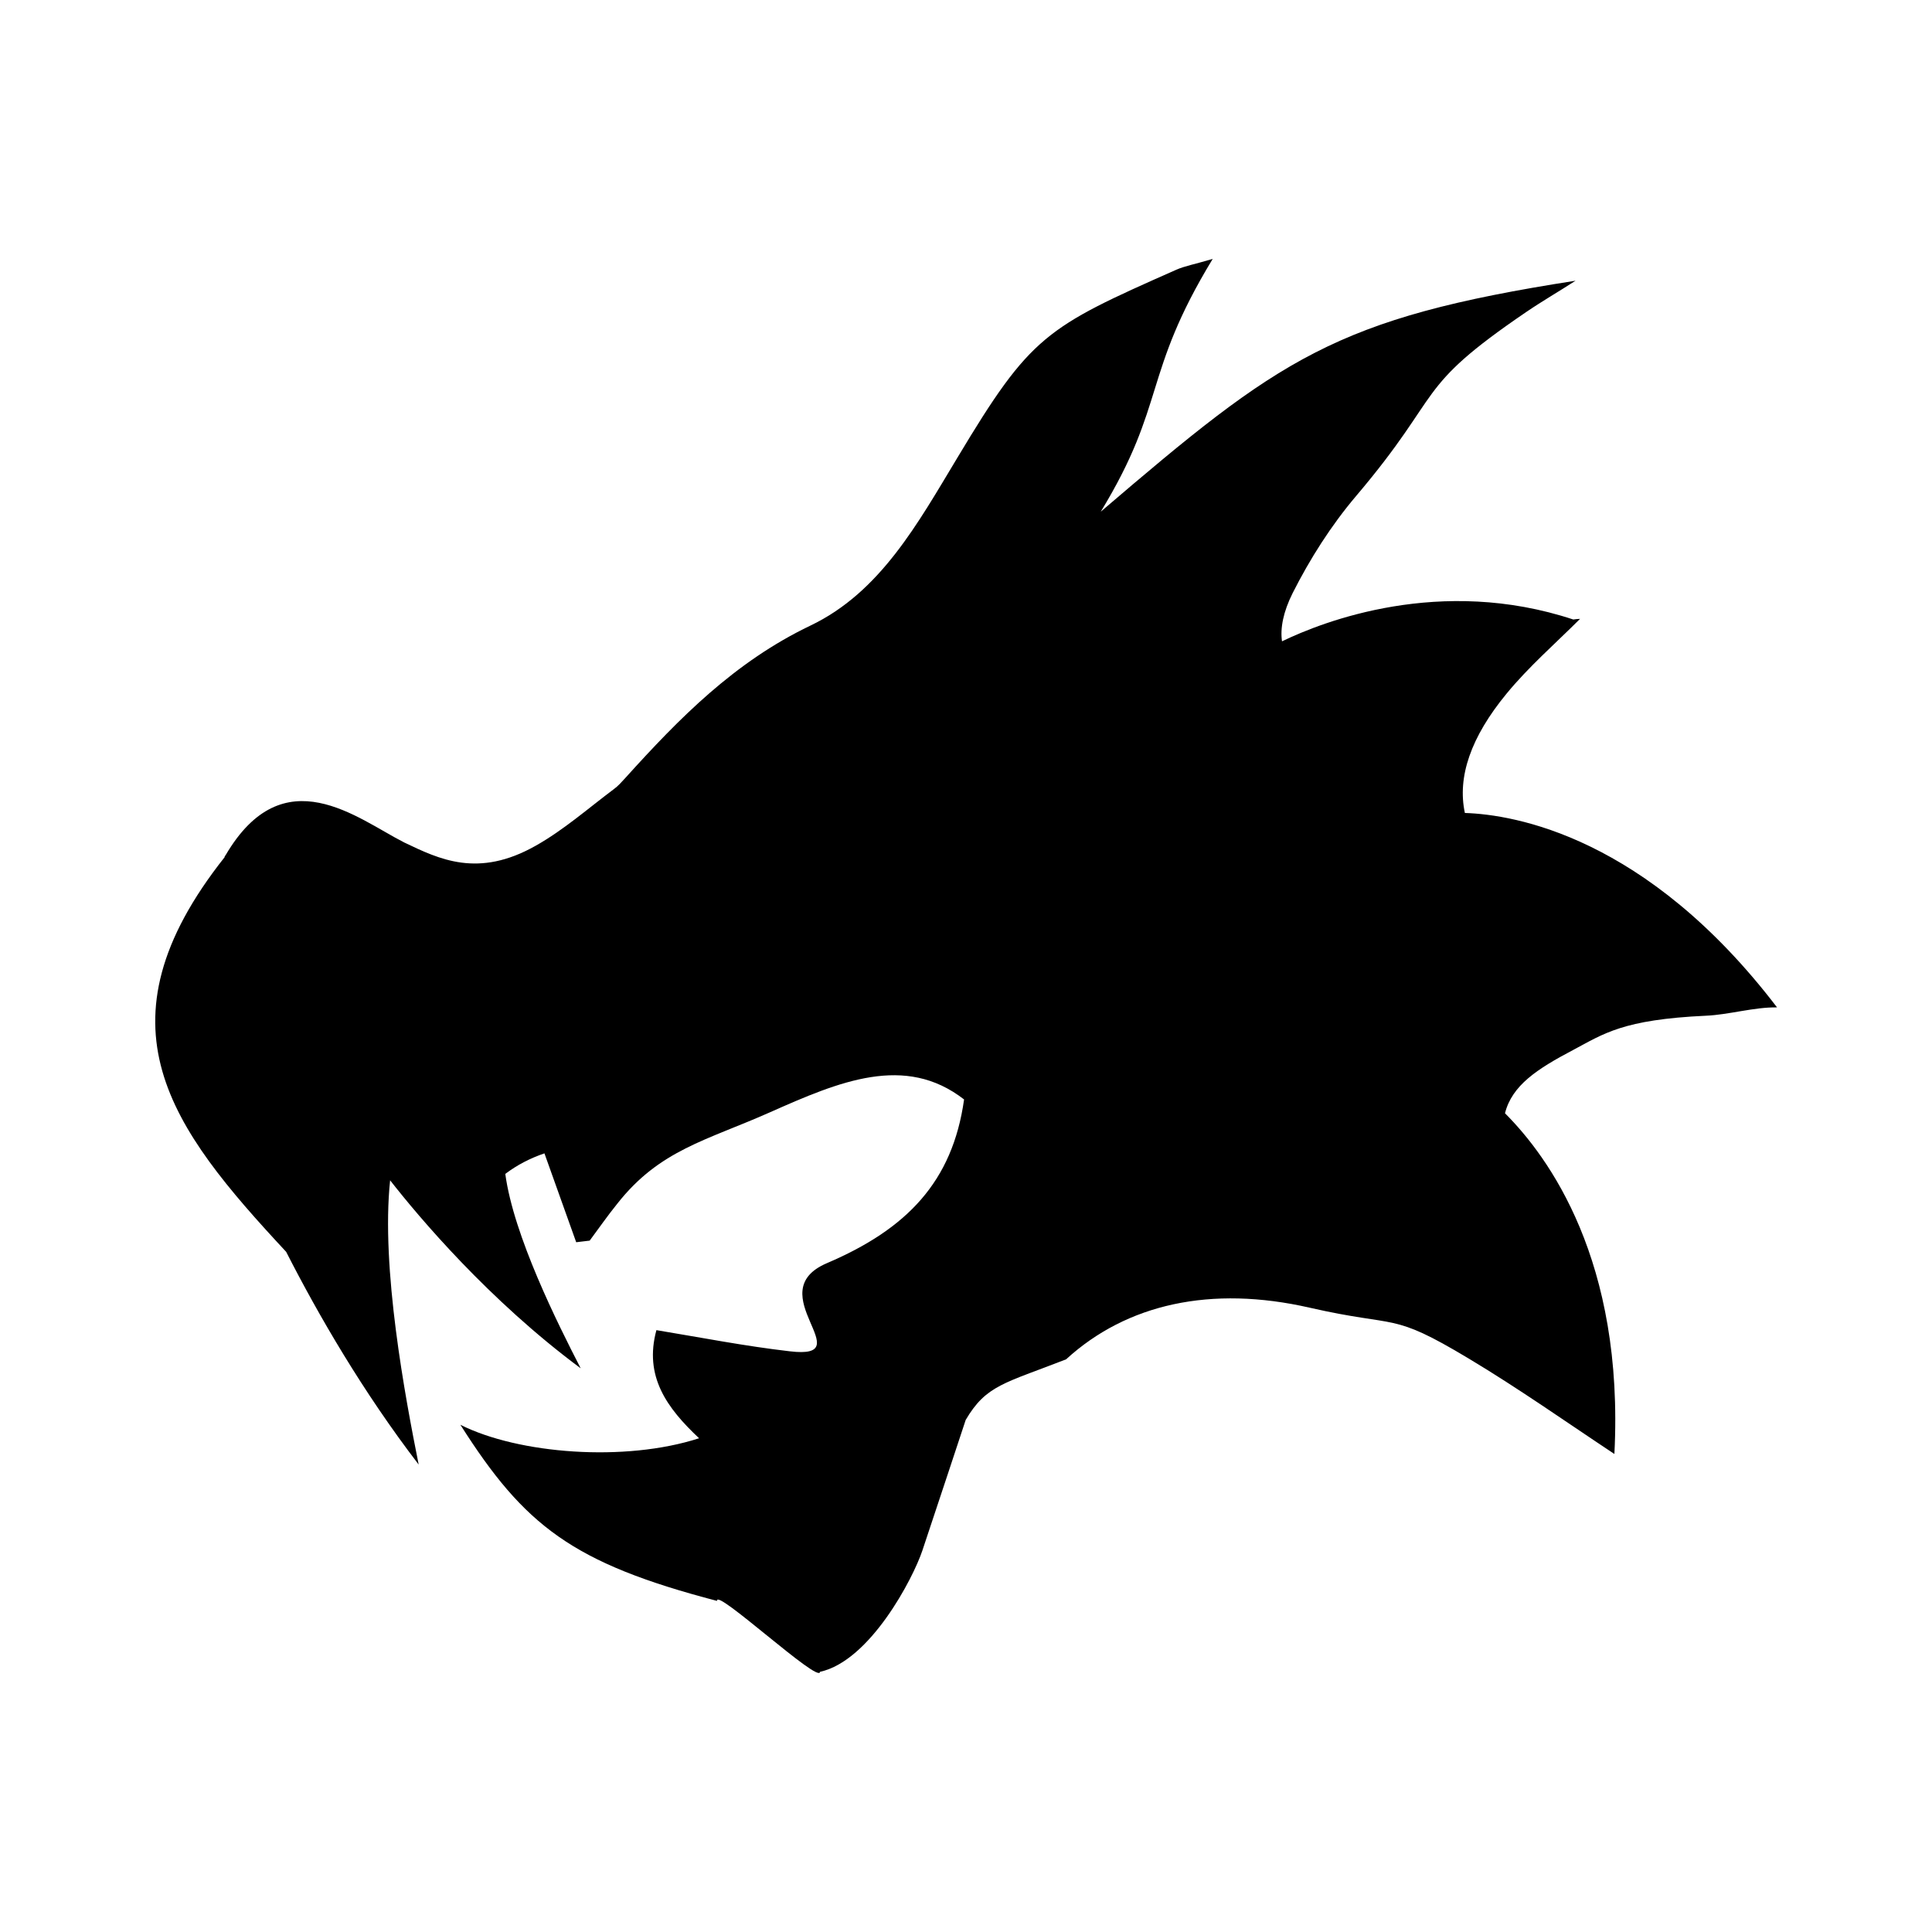 <?xml version="1.0" encoding="utf-8"?>
<!-- Generator: Adobe Illustrator 23.0.3, SVG Export Plug-In . SVG Version: 6.00 Build 0)  -->
<svg version="1.1" xmlns="http://www.w3.org/2000/svg" xmlns:xlink="http://www.w3.org/1999/xlink" x="0px" y="0px"
	 viewBox="0 0 60.22 60.22" style="enable-background:new 0 0 60.22 60.22;" xml:space="preserve">
<style type="text/css">
	.st0{display:none;}
	.st1{display:inline;}
	.st2{fill:#010101;}
	.st3{display:inline;fill:#010101;}
	.st4{display:inline;fill-rule:evenodd;clip-rule:evenodd;fill:#010101;}
</style>
<g id="Layer_25" class="st0">
	<rect class="st1" width="60.22" height="60.22"/>
</g>
<g id="demon" class="st0">
	<g class="st1">
		<path class="st2" d="M22.47,35.16c-3.76-2.31-6.22-8.39-2.79-21.84c0,0-5.42,5.91-8.05,11.99c-2.63,6.08-4.27,12.64,2.3,18.06
			c6.57,5.42,9.69,3.45,11.33,1.64C26.91,43.21,28.06,38.6,22.47,35.16z"/>
		<path class="st2" d="M48.59,25.31c-2.63-6.08-8.05-11.99-8.05-11.99c3.43,13.45,0.97,19.53-2.79,21.84
			c-5.59,3.44-4.43,8.05-2.79,9.85s4.76,3.78,11.33-1.64C52.85,37.95,51.21,31.38,48.59,25.31z"/>
	</g>
</g>
<g id="dragon">
	<path d="M49.03,32.73c0.96-0.51,1.55-0.95,4.14-1.07c0.72-0.03,1.49-0.27,2.22-0.26c-4.07-5.33-8.19-6.01-9.73-6.06
		c-0.24-1.12,0.18-2.36,1.3-3.72c0.69-0.84,1.52-1.56,2.29-2.33c-0.07,0-0.14,0.01-0.21,0.02c0,0,0,0,0,0
		c-4.14-1.37-7.8,0.06-9.08,0.68c-0.06-0.41,0.04-0.92,0.33-1.5c0.54-1.07,1.2-2.11,1.98-3.03c2.79-3.29,1.74-3.31,5.31-5.74
		c0.5-0.34,1.02-0.64,1.53-0.97c-7.52,1.17-9.2,2.41-14.8,7.2c2.06-3.38,1.29-4.26,3.49-7.88c-0.57,0.17-0.87,0.22-1.14,0.34
		c-4.07,1.8-4.53,2.04-6.82,5.86c-1.23,2.04-2.4,4.19-4.58,5.23c-2.36,1.13-4.08,2.88-5.76,4.74c-0.12,0.13-0.23,0.26-0.37,0.36
		c-0.8,0.6-1.56,1.27-2.43,1.76c-1.8,1.02-3.01,0.42-4.1-0.1l0,0c-1.46-0.74-3.76-2.69-5.57,0.4C7,26.69,7,26.71,7,26.72
		c-4.14,5.23-1.68,8.43,1.92,12.3c1.01,1.98,2.39,4.36,4.13,6.63c-0.42-2.1-1.18-6.13-0.89-8.86c0.9,1.15,3.07,3.73,5.94,5.86
		c-0.72-1.4-2.09-4.13-2.35-6.06c0.37-0.28,0.78-0.49,1.22-0.64c0.33,0.93,0.66,1.85,0.99,2.77c0.14-0.02,0.28-0.03,0.42-0.05
		c0.29-0.39,0.56-0.78,0.86-1.15c1.32-1.68,2.78-1.97,4.76-2.85c2.16-0.96,4.21-1.83,6.05-0.4c-0.36,2.57-1.79,4.04-4.27,5.1
		c-2.14,0.91,1.1,3.02-1.16,2.75c-1.39-0.16-2.77-0.43-4.16-0.66c-0.39,1.44,0.32,2.42,1.33,3.37c-2.31,0.75-5.63,0.49-7.44-0.42
		c2,3.15,3.49,4.31,8,5.49c-0.07-0.43,3.2,2.61,3.21,2.21c1.56-0.34,2.9-2.91,3.19-3.78c0.29-0.87,1.35-4.06,1.35-4.07
		c0.64-1.09,1.21-1.14,3.13-1.89c1.89-1.73,4.52-2.31,7.59-1.61c2.8,0.64,2.5,0.11,4.95,1.58c1.57,0.94,3.07,2,4.55,2.98
		c0.31-6.03-2.05-9.26-3.41-10.62C47.13,33.83,47.91,33.32,49.03,32.73z"/>
</g>
<g id="exile" class="st0">
	<g class="st1">
		<circle class="st2" cx="36.36" cy="35.61" r="6.25"/>
		<path class="st2" d="M30.11,9.86c-11.18,0-20.25,9.07-20.25,20.25s9.07,20.25,20.25,20.25c1.92,0,3.78-0.29,5.54-0.79
			c-7.4-0.37-13.29-6.47-13.29-13.96c0-7.73,6.27-14,14-14c6.86,0,12.56,4.94,13.76,11.46c0.14-0.97,0.24-1.95,0.24-2.96
			C50.36,18.93,41.29,9.86,30.11,9.86z"/>
	</g>
</g>
<g id="Glacial" class="st0">
	<g class="st1">
		<polygon class="st2" points="22.44,48.48 22.44,48.48 22.44,48.48 		"/>
		<polygon class="st2" points="52.22,27.54 43.96,27.54 49.06,22.44 45.43,18.8 36.69,27.54 32.68,27.54 32.68,23.54 41.42,14.8 
			37.79,11.16 37.79,11.16 32.68,16.26 32.68,8 27.54,8 27.54,16.26 22.44,11.16 18.8,14.8 27.54,23.54 27.54,27.54 24.12,27.54 
			15.38,18.8 11.75,22.44 11.75,22.44 16.85,27.54 8,27.54 8,32.68 16.85,32.68 11.75,37.79 15.38,41.42 24.12,32.68 27.54,32.68 
			27.54,36.1 18.8,44.84 22.44,48.48 27.54,43.37 27.54,52.22 32.68,52.22 32.68,43.37 37.79,48.48 41.42,44.84 32.68,36.1 
			32.68,32.68 36.69,32.68 45.43,41.42 49.06,37.79 49.06,37.79 43.96,32.68 52.22,32.68 		"/>
	</g>
</g>
<g id="robot" class="st0">
	<g class="st1">
		<path class="st2" d="M4.65,33.29c0,2.36,1.93,4.29,4.29,4.29h0.67c0.29-2.86,0.79-5.71,1.33-8.57H8.94
			C6.58,29.01,4.65,30.94,4.65,33.29z"/>
		<path class="st2" d="M51.28,29.01h-2.01c0.54,2.86,1.04,5.71,1.33,8.57h0.67c2.36,0,4.29-1.93,4.29-4.29
			C55.57,30.94,53.64,29.01,51.28,29.01z"/>
		<path class="st2" d="M30.61,15.05h-1H17.63c0,0-5.63,12.24-5.63,30.12c5.66,0,14.63,0,17.61,0c0.63,0,1,0,1,0
			c2.98,0,11.96,0,17.61,0c0-17.88-5.63-30.12-5.63-30.12H30.61z M37.81,20.74c1.45,0,2.63,1.18,2.63,2.63
			c0,1.45-1.18,2.63-2.63,2.63c-1.45,0-2.63-1.18-2.63-2.63C35.18,21.92,36.36,20.74,37.81,20.74z M22.41,20.74
			c1.45,0,2.63,1.18,2.63,2.63c0,1.45-1.18,2.63-2.63,2.63s-2.63-1.18-2.63-2.63C19.77,21.92,20.95,20.74,22.41,20.74z M41.98,39.78
			H30.61h-1H18.24v-5.88h11.37h1h11.37V39.78z"/>
	</g>
</g>
<g id="impreial" class="st0">
	<g class="st1">
		<polygon class="st2" points="17.25,24.45 17.25,50.18 30.11,37.31 42.97,50.18 42.97,24.45 42.97,19.51 17.25,19.51 		"/>
		<rect x="17.25" y="10.05" class="st2" width="25.72" height="6.56"/>
	</g>
</g>
<g id="noble" class="st0">
	<path class="st3" d="M40.71,28.68l-10.6-16.74l-10.6,16.74L10.67,20v22.65c0,0,7.32,5.63,19.44,5.63s19.44-5.63,19.44-5.63V20
		L40.71,28.68z"/>
</g>
<g id="ninja" class="st0">
	<path class="st3" d="M39.38,27.81l3.05-5.06L37.39,4.94l-9.58,15.9l-5.06-3.05L4.94,22.83l15.9,9.58l-3.05,5.06l5.03,17.81
		l9.58-15.9l5.06,3.05l17.81-5.03L39.38,27.81z M30.11,33.91c-2.1,0-3.8-1.7-3.8-3.8c0-2.1,1.7-3.8,3.8-3.8c2.1,0,3.8,1.7,3.8,3.8
		C33.91,32.21,32.21,33.91,30.11,33.91z"/>
</g>
<g id="pirate" class="st0">
	<path class="st3" d="M43.56,32.71c0,0-1.23,6.49-8.56,7.38h-4.07c-0.36-0.96-0.67-1.93-0.94-2.92c5.51,0.61,8.63,0.62,8.63,0.62
		S28.54,23.06,40.18,9.77c-3.6,0.96-7.22,2.07-10.29,3.07c0.07-0.34,0.14-0.65,0.2-0.91c0.08-0.37,0.15-0.66,0.2-0.85
		c0.02-0.1,0.04-0.17,0.05-0.22c0.01-0.02,0.01-0.04,0.01-0.05l0-0.01l0,0l-2.14-0.58l0,0c-0.01,0.02-0.35,1.3-0.74,3.42
		c-3.41,1.14-5.69,1.97-5.69,1.97s-6.77,10.78-1.19,20.25c2.59,0.44,4.94,0.78,7.03,1.05c0.26,1.07,0.57,2.14,0.94,3.19h-3.85
		c0,0-2.02-1.52-5.56-3.05c-7.58-0.34-12.99-3.79-12.99-3.79s0.3,0.84,0.49,1.77c4.08,3.39,1.87,6.2,9.05,13.33
		c15.54,4.72,29.56,0,29.56,0l2.71-7.18l2.61-0.39c0,0,3.44-7.82,3.44-10.03C51.93,31.58,45.97,32.46,43.56,32.71z"/>
</g>
<g id="phantom" class="st0">
	<path class="st3" d="M44.49,37.49c-1.26-1.73-3.08-3.1-5.05-3.96c-1.98-0.88-4.07-1.21-6.03-1.27c-0.57-0.03-1.1-0.01-1.63,0.02
		c0.51-0.68,1.07-1.4,1.68-2.13c1.5-1.81,3.2-3.69,4.98-5.56c0.85-0.91,1.6-2,2.14-3.21c2.56-5.75-0.03-12.48-5.78-15.03
		c-5.75-2.56-12.48,0.03-15.03,5.78l-0.1,0.23c-1.21,2.73-2.4,5.51-3.49,8.54c-0.54,1.51-1.07,3.08-1.54,4.79
		c-0.46,1.72-0.9,3.56-1.12,5.9c-0.11,1.14-0.14,2.52,0.07,4.12c0.2,1.55,0.78,3.68,2.17,5.6c0.33,0.48,0.72,0.92,1.14,1.33
		c0.21,0.21,0.42,0.41,0.64,0.6c0.22,0.17,0.44,0.34,0.67,0.5c0.93,0.68,1.81,1.07,2.69,1.41c0.81,0.26,1.65,0.48,2.33,0.55
		c0.75,0.12,1.35,0.12,1.97,0.12c2.39-0.05,4.12-0.54,5.76-1.04c0.82-0.24,1.58-0.56,2.31-0.83c0.38-0.17,0.8-0.42,1.16-0.53
		c1.54-0.61,2.75-0.76,3.95-0.2c1.19,0.56,2.25,2.2,2.21,4.04c-0.02,0.91-0.28,1.84-0.85,2.69c-0.56,0.85-1.43,1.59-2.51,2.13
		c-1.07,0.55-2.34,0.89-3.66,1.03c-1.32,0.19-2.7,0.13-4.09,0.04c1.27,0.54,2.59,1.07,4.01,1.36c1.41,0.33,2.92,0.47,4.48,0.27
		c1.56-0.19,3.19-0.73,4.63-1.76c1.44-1.02,2.64-2.52,3.37-4.24C47.4,45.32,47.04,40.95,44.49,37.49z M32.81,18.82
		c1-1.49,2.45-2.26,3.24-1.72c0.79,0.53,0.63,2.17-0.37,3.66c-1,1.49-2.45,2.26-3.24,1.72C31.65,21.95,31.81,20.31,32.81,18.82z
		 M27.32,14.41c-0.41,1.74-1.49,2.98-2.42,2.76s-1.36-1.81-0.95-3.55c0.41-1.74,1.49-2.98,2.42-2.76
		C27.3,11.08,27.73,12.66,27.32,14.41z"/>
</g>
<g id="wild" class="st0">
	<g class="st1">
		<path class="st2" d="M34.64,25.42l-0.9-0.67l-0.9-0.67c-6.58-4.95-8.34,3.63-17.15,2.27c-8.81-1.35-12.94,8.98-4.49,12.68
			c3.51,1.3,3.21,1.02,7.8,4.47c4.59,3.45,4.95,3.12,7.17,6.13c5.9,7.09,14.79,0.99,11.05-7.1S41.22,30.36,34.64,25.42z"/>
		<path class="st2" d="M23.84,16.82c0.86-4.26,2.06-7.06-2.31-8.62c-4.37-1.56-7.93,8.76-4.9,12.37
			C19.64,24.18,22.82,21.87,23.84,16.82z"/>
		<path class="st2" d="M36.92,15.95c1.51-3.95,1.12-6.9-1.51-8.3c-2.63-1.4-8.03,5.85-5.37,10.49
			C31.22,20.19,35.98,18.41,36.92,15.95z"/>
		<path class="st2" d="M53.13,31.95c-2.72-3.76-5.07-1.84-8.93,0.17c-4.57,2.39-5.91,6.08-1.6,7.98
			C46.92,42,55.85,35.71,53.13,31.95z"/>
		<path class="st2" d="M49.2,18.02c-2.07-2.14-5.02-1.69-8.39,0.86c-2.11,1.59-2.5,6.65-0.19,7.21
			C45.81,27.36,51.27,20.15,49.2,18.02z"/>
	</g>
</g>
<g id="void" class="st0">
	<g class="st1">
		<path class="st2" d="M14.43,40.18c1.9,2.15,4.31,3.48,6.71,4.29c2.42,0.78,4.91,1.02,7.37,0.8c2.46-0.24,4.94-0.87,7.32-2.35
			c1.17-0.75,2.35-1.75,3.23-3.15c0.89-1.37,1.35-3.16,1.21-4.73c-0.07-0.7-0.21-1.28-0.35-1.91c-0.23-0.65-0.36-1.26-0.72-1.88
			c-0.56-1.24-1.58-2.36-2.71-3.08c-1.16-0.71-2.4-1.06-3.57-1.1c-1.17-0.04-2.26,0.12-3.3,0.52l0.09,0.85
			c1.86,0.51,3.57,1.46,4.21,2.66c0.32,0.59,0.5,1.14,0.5,1.8c0.05,0.29-0.03,0.68-0.02,0.99c-0.06,0.35-0.12,0.75-0.18,1.04
			c-0.17,0.4-0.39,0.56-0.69,0.76c-0.31,0.19-0.73,0.42-1.29,0.59c-1.12,0.36-2.61,0.55-4.08,0.46c-2.97-0.12-5.97-1.05-7.68-2.45
			c-0.44-0.35-0.79-0.72-1.11-1.19c-0.39-0.72-0.8-1.44-1.1-2.21c-0.65-1.52-1.08-3.14-1.26-4.77c-0.28-3.23,0.34-6.51,2.33-8.93
			c1.89-2.49,5.08-4.22,8.58-4.98c6.91-1.71,15.06,0.92,20.48,6.32l0.69-0.51c-2.32-3.41-5.65-5.96-9.4-7.76
			c-1.88-0.89-3.89-1.6-5.99-1.97c-2.09-0.39-4.28-0.54-6.44-0.3c-1.09,0.06-2.15,0.33-3.22,0.54c-0.54,0.1-1.06,0.31-1.59,0.47
			c-0.53,0.18-1.07,0.31-1.58,0.57c-2.1,0.82-4.08,2.17-5.77,3.85c-1.69,1.69-2.96,3.83-3.74,6.07c-0.8,2.24-1.16,4.6-1.18,6.92
			c0,2.32,0.34,4.6,0.9,6.84c0.27,1.12,0.66,2.21,1.07,3.3C12.71,37.85,13.5,39.12,14.43,40.18z"/>
		<path class="st2" d="M49.12,26.98c-0.27-1.12-0.66-2.21-1.07-3.3c-0.54-1.3-1.34-2.57-2.27-3.64c-1.9-2.15-4.31-3.48-6.71-4.29
			c-2.43-0.78-4.91-1.02-7.37-0.8c-2.46,0.24-4.94,0.87-7.32,2.35c-1.17,0.75-2.35,1.75-3.23,3.15c-0.89,1.37-1.35,3.16-1.21,4.73
			c0.07,0.7,0.21,1.28,0.35,1.91c0.23,0.65,0.36,1.26,0.72,1.88c0.56,1.24,1.58,2.36,2.71,3.08c1.16,0.71,2.4,1.06,3.57,1.1
			c1.17,0.04,2.26-0.12,3.3-0.52l-0.09-0.85c-1.86-0.51-3.57-1.46-4.21-2.66c-0.32-0.59-0.5-1.14-0.5-1.8
			c-0.05-0.29,0.03-0.68,0.02-0.99c0.06-0.35,0.12-0.75,0.18-1.04c0.17-0.4,0.39-0.56,0.69-0.76c0.31-0.19,0.73-0.42,1.29-0.59
			c1.12-0.36,2.61-0.55,4.08-0.46c2.97,0.12,5.97,1.05,7.68,2.45c0.44,0.35,0.79,0.72,1.11,1.19c0.39,0.72,0.8,1.44,1.1,2.21
			c0.65,1.52,1.08,3.14,1.26,4.77c0.28,3.23-0.34,6.51-2.33,8.93c-1.89,2.49-5.08,4.22-8.58,4.98c-6.91,1.71-15.05-0.92-20.48-6.32
			l-0.69,0.51c2.32,3.41,5.65,5.96,9.4,7.76c1.88,0.89,3.89,1.6,5.99,1.97c2.09,0.39,4.28,0.54,6.44,0.3
			c1.09-0.06,2.15-0.33,3.22-0.54c0.54-0.1,1.06-0.31,1.59-0.47c0.53-0.18,1.07-0.31,1.58-0.57c2.1-0.82,4.08-2.17,5.77-3.85
			c1.69-1.69,2.96-3.83,3.74-6.07c0.8-2.24,1.16-4.6,1.18-6.92C50.02,31.49,49.68,29.21,49.12,26.98z"/>
	</g>
</g>
<g id="yordle" class="st0">
	<path id="Path_3248_2_" class="st4" d="M52.61,12.61l-12.5,2.5c-6.25-3.33-13.75-3.33-20,0l-12.5-2.5l2.5,12.5l-2.5,7.5
		c3,6,11.5,15,22.5,15s18.5-8,22.5-15l-2.5-7.5L52.61,12.61z M15.11,30.11v-2.5c0,0,2-5,5-5s5,5,5,5v2.5
		c-2.07-2.76-5.99-3.32-8.75-1.25C15.89,29.22,15.47,29.64,15.11,30.11z M37.61,35.11c-1.73,4.14-6.48,6.1-10.63,4.38
		c-1.98-0.82-3.55-2.4-4.38-4.38v-2.5c4.44,3.33,10.56,3.33,15,0V35.11z M45.11,30.11c-1.75-2.76-5.41-3.58-8.17-1.83
		c-0.74,0.47-1.36,1.09-1.83,1.83v-2.5c0,0,1.5-5,5-5s5,5,5,5V30.11z"/>
</g>
<g id="hextech" class="st0">
	<g class="st1">
		
			<rect x="27.13" y="18.14" transform="matrix(0.707 -0.707 0.707 0.707 -6.181 27.645)" class="st2" width="6.29" height="6.29"/>
		<path class="st2" d="M30.28,4.92L13.74,21.46l13,13v17.3l3.53,3.54l3.53-3.54v-17.3l13-13L30.28,4.92z M30.28,29.48l-8.19-8.19
			l8.19-8.19l7.49,7.49l0.71,0.71L30.28,29.48z"/>
		<path class="st2" d="M17.56,31.98l-6-5.56c-0.01,0.02-0.01,0.03-0.01,0.05C11,27.79,9.59,28.5,8.24,28.21L8.1,28.29
			c-0.21,0.82-0.38,1.66-0.5,2.51l0.1,0.13c1.36,0.25,2.39,1.44,2.39,2.87c0,1.43-1.03,2.62-2.39,2.87L7.6,36.8
			c0.12,0.85,0.28,1.69,0.5,2.51l0.14,0.09c1.35-0.29,2.76,0.41,3.31,1.74c0.55,1.32,0.05,2.81-1.11,3.56l-0.04,0.16
			c0.43,0.74,0.91,1.45,1.42,2.13l0.16,0.02c1.14-0.78,2.7-0.67,3.71,0.34c1.01,1.01,1.12,2.58,0.34,3.71l0.02,0.16
			c0.68,0.51,1.39,0.99,2.13,1.42l0.16-0.04c0.75-1.16,2.24-1.66,3.56-1.11c0.1,0.04,0.2,0.1,0.29,0.15v-8.61
			C17.33,39.45,17,35.05,17.56,31.98z"/>
		<path class="st2" d="M50.14,33.8c0-1.43,1.03-2.62,2.39-2.87l0.1-0.13c-0.12-0.85-0.28-1.69-0.5-2.51l-0.14-0.09
			c-1.35,0.29-2.76-0.41-3.3-1.74c-0.01-0.02-0.01-0.03-0.01-0.05l-6,5.56c0.56,3.07,0.23,7.47-4.65,11.07v8.61
			c0.1-0.05,0.19-0.11,0.29-0.15c1.32-0.55,2.81-0.05,3.56,1.11l0.16,0.04c0.74-0.43,1.45-0.91,2.13-1.42l0.02-0.16
			c-0.78-1.14-0.67-2.7,0.34-3.71c1.01-1.01,2.58-1.12,3.71-0.34l0.16-0.02c0.51-0.68,0.99-1.39,1.42-2.13l-0.04-0.16
			c-1.16-0.75-1.66-2.24-1.11-3.56c0.55-1.32,1.95-2.03,3.3-1.74l0.14-0.09c0.21-0.82,0.38-1.66,0.5-2.51l-0.1-0.13
			C51.17,36.42,50.14,35.23,50.14,33.8z"/>
	</g>
</g>
<g id="assassin" class="st0">
	<g class="st1">
		<path class="st2" d="M43.85,20.25C41.35,6.13,30.11,5.76,30.11,5.76S18.87,6.13,16.37,20.25S8.76,35.61,8.76,35.61
			s3.74,13.44,16.2,18.86c0,0-6.37-10.39-6.37-18.16c0-4.21,1.14-11.19,11.53-11.19c10.39,0,11.53,6.97,11.53,11.19
			c0,7.77-6.37,18.16-6.37,18.16c12.46-5.42,16.2-18.86,16.2-18.86S46.35,34.36,43.85,20.25z"/>
		<path class="st2" d="M30.11,28.25c0,0-7.03-0.19-8.81,4.78c1.97,5.62,4.42,12.18,8.81,12.18c4.4,0,6.84-6.56,8.81-12.18
			C37.14,28.06,30.11,28.25,30.11,28.25z"/>
	</g>
</g>
<g id="blademaster" class="st0">
	<g class="st1">
		<polygon class="st2" points="36.32,36.5 36.32,10.5 30.11,2.5 23.9,10.5 23.9,36.5 30.11,36.5 		"/>
		<path class="st2" d="M41.52,38.67h-8.31h-3.1h-3.1H18.7c0,0-5.01,2.83-2.6,6.83c1.98-2.25,7.42-3.02,10.91-3.28v8.1l-2.24,2.28
			c0,0,0.93,4.33,5.34,5.11c4.4-0.78,5.34-5.11,5.34-5.11l-2.24-2.28v-8.1c3.49,0.26,8.93,1.03,10.91,3.28
			C46.53,41.5,41.52,38.67,41.52,38.67z"/>
	</g>
</g>
<g id="brawler" class="st0">
	<g class="st1">
		<polygon class="st2" points="31.86,46.19 45.19,48.69 45.69,43.03 29.69,42.28 		"/>
		<polygon class="st2" points="34.61,11.53 12.19,22.53 15.61,38.53 20.1,38.53 19.69,27.19 23.14,38.53 27.69,38.53 27.69,24.36 
			31.18,38.53 35.9,38.53 37.11,20.78 39.38,38.53 46.11,38.53 48.03,15.11 		"/>
	</g>
</g>
<g id="elementalist" class="st0">
	<path class="st3" d="M39.36,19c1.2,5.76-3.44,7.91-3.44,7.91s2.92-13.25-12.04-18.58c0,0,4.13,7.4-3.18,13.42
		c-7.31,6.02-10.15,16.77-2.41,24.94c7.74,8.17,19.78,6.19,25.46-2.41C49.42,35.69,45.72,25.45,39.36,19z M30.08,45.91
		c-4.34,0-6.74-4.09-3.21-8.04c3.36-3.75,3.19-5.71,3.19-5.71s1.1,0.49,3.8,5.09C36.56,41.86,34.42,45.91,30.08,45.91z"/>
</g>
<g id="guardian" class="st0">
	<path class="st3" d="M32.99,8.95l-2.88,27.63V5.5c0,0-6.38,7.37-17.34,8.82c0,10.8,6.15,30.81,17.34,40.4
		c11.19-9.59,17.34-29.6,17.34-40.4C40.82,13.45,35.87,10.48,32.99,8.95z"/>
</g>
<g id="gunslinger" class="st0">
	<g class="st1">
		<g>
			<polygon class="st2" points="42.43,15.17 39.35,10.16 38.52,10.57 34.94,12.71 31.62,14.69 37.45,18.16 			"/>
		</g>
		<g>
			<path class="st2" d="M22.85,19.91l-10.76,6.41l-0.72,3.51c0,0-8.19,6.71-0.08,18.27c1.01,1.26,2,1.87,2.93,2.09
				c1.68-0.51,3.95-1.72,6.87-4.26c0.44-1.73-0.92-3.79-2.27-5.31c-1.04-0.74-1.81-1.6-2.28-2.21c0,0-0.01-0.01-0.01-0.01l0,0
				c-0.15-0.2-0.28-0.38-0.37-0.5c-0.03-0.04-0.07-0.08-0.1-0.12c-0.02-0.03-0.02-0.05-0.03-0.08C16.02,37.65,16,37.63,16,37.63
				l0.01-0.01c-0.44-0.98,0.22-2.36,1.57-3.16c1.84-0.98,3.41,1.07,3.41,1.07l7.5-4.42l-3.14-5.68l3.35-2.01L22.85,19.91z"/>
		</g>
		<g>
			<path class="st2" d="M48.85,29.83l-0.72-3.51L25.28,12.71l-3.44-2.27l-0.83-0.41l-3.23,5.14l17.09,10.26l-3.14,5.68l7.5,4.42
				c0,0,1.57-2.05,3.41-1.07c1.34,0.8,2,2.18,1.57,3.16l0.01,0.01c0,0-0.02,0.03-0.04,0.07c-0.01,0.03-0.02,0.06-0.03,0.08
				c-0.03,0.05-0.07,0.08-0.1,0.12c-0.09,0.13-0.22,0.31-0.37,0.5l0,0c0,0-0.01,0.01-0.01,0.01c-0.47,0.61-1.24,1.47-2.28,2.21
				c-1.35,1.53-2.71,3.58-2.27,5.31c2.92,2.54,5.19,3.74,6.87,4.26c0.94-0.22,1.93-0.83,2.93-2.09
				C57.04,36.53,48.85,29.83,48.85,29.83z"/>
		</g>
	</g>
</g>
<g id="knight" class="st0">
	<g class="st1">
		<path d="M45.01,20.56c-1.03-5.88-5.45-10.59-11.18-12.04V4.35H26.4v4.17c-5.73,1.45-10.15,6.16-11.18,12.04l14.89-5.72
			L45.01,20.56z"/>
		<polygon points="14.98,43.27 14.98,47.13 30.11,55.87 45.24,47.13 45.24,43.27 30.11,49.09 		"/>
		<path d="M45.01,24.26l-14.89-5.72l-14.89,5.72l-2.76,1.06v13.57l2.53,0.97l15.13,5.81l15.13-5.81l2.52-0.97V25.32L45.01,24.26z
			 M19.23,35.58c0,0.35-0.11,0.68-0.29,0.95l-3.08-0.57c-0.03-0.12-0.04-0.25-0.04-0.38v-6.96c0-0.16,0.02-0.32,0.07-0.47l3-0.56
			c0.22,0.29,0.35,0.64,0.35,1.03V35.58z M27.62,37.58c0,0.19-0.03,0.38-0.09,0.55l-3.32-0.62V26.63c0-0.01,0-0.02,0-0.03L27.5,26
			c0.08,0.2,0.12,0.41,0.12,0.64V37.58z M36.02,37.51l-3.32,0.62c-0.06-0.17-0.09-0.36-0.09-0.55V26.63c0-0.22,0.04-0.44,0.12-0.64
			l3.29,0.61c0,0.01,0,0.02,0,0.03V37.51z M44.41,35.58c0,0.13-0.02,0.26-0.04,0.38l-3.08,0.57c-0.18-0.27-0.29-0.6-0.29-0.95v-6.96
			c0-0.39,0.13-0.74,0.35-1.03l3,0.56c0.04,0.15,0.07,0.31,0.07,0.47V35.58z"/>
	</g>
</g>
<g id="ranger" class="st0">
	<path class="st3" d="M44.66,29.19l10.46-11.38l0,0l0,0l0,0l-15.96-1.17l2.66,2.49l-2.53,0.94c-0.67-1.13-1.45-2.19-2.34-3.13
		c-0.98-1.05-2.06-1.97-3.21-2.74c-1.14-0.79-2.34-1.44-3.57-1.98c-2.46-1.08-5.02-1.72-7.57-2.02c-1.28-0.15-2.55-0.22-3.83-0.19
		c-1.27,0.03-2.54,0.12-3.79,0.38c2.38,0.84,4.65,1.71,6.82,2.71c1.27,0.58,2.49,1.2,3.66,1.87L5.11,34.06l27.55,7.87
		c-1.57,2.85-3.62,5.61-5.97,8.29c4.78-1.69,9.04-5.04,11.95-9.61c0.76-1.13,1.32-2.39,1.86-3.66c0.22-0.66,0.44-1.32,0.64-2
		c0.11-0.33,0.19-0.67,0.24-1.02l0.18-1.04l0.17-1.05c0.05-0.35,0.03-0.7,0.05-1.06c0.02-0.71,0.04-1.42,0.03-2.12l-0.27-2.1
		c-0.01-0.06-0.02-0.11-0.02-0.17l2.86-0.83L44.66,29.19z M27.85,16.45c1.84,1.26,3.46,2.69,4.7,4.3c0.36,0.47,0.69,0.95,0.99,1.44
		l-19.68,7.27l13.92-13.05C27.8,16.42,27.83,16.44,27.85,16.45z M35.76,29.1l0.06,1.54c0,0.26,0.04,0.52,0.02,0.78
		c-0.03,0.26-0.05,0.51-0.07,0.77l-0.05,0.78c-0.01,0.26-0.03,0.52-0.1,0.78c-0.11,0.51-0.2,1.03-0.28,1.56
		c-0.31,1.02-0.55,2.07-0.99,3.09c-0.15,0.38-0.32,0.76-0.49,1.14L14.9,34.11l20.7-6L35.76,29.1z"/>
</g>
<g id="shapeshifter" class="st0">
	<g class="st1">
		<path class="st2" d="M28.29,12.37c-5.76,0-10.42,4.67-10.42,10.42c0,3.6,1.83,6.78,4.6,8.65c-7,1.64-12.22,7.91-12.22,15.41
			c0,0.34,0.03,0.67,0.05,1h17.99V31.18l0,0V12.37z"/>
		<path class="st2" d="M37.75,31.44c2.78-1.87,4.6-5.05,4.6-8.65c0-5.76-4.67-10.42-10.42-10.42v2.81c4.21,0,7.62,3.41,7.62,7.62
			s-3.41,7.62-7.62,7.62v0.77l0,0v2.96c0.59-0.08,1.2-0.14,1.81-0.14c7.19,0,13.02,5.83,13.02,13.02c0,0.28-0.02,0.55-0.04,0.82h3.2
			c0.02-0.33,0.05-0.66,0.05-1C49.97,39.35,44.75,33.08,37.75,31.44z"/>
	</g>
</g>
<g id="sorcerer" class="st0">
	<g class="st1">
		<polygon class="st2" points="15.15,40.47 28.32,47.19 28.32,18.69 15.15,12.03 		"/>
		<polygon class="st2" points="12.65,17.03 7.4,15.21 7.65,45.03 23.15,48.19 12.74,42.53 		"/>
		<polygon class="st2" points="45.07,12.03 31.9,18.69 31.9,47.19 45.07,40.47 		"/>
		<polygon class="st2" points="47.57,17.03 47.48,42.53 37.07,48.19 52.57,45.03 52.82,15.21 		"/>
	</g>
</g>
</svg>
